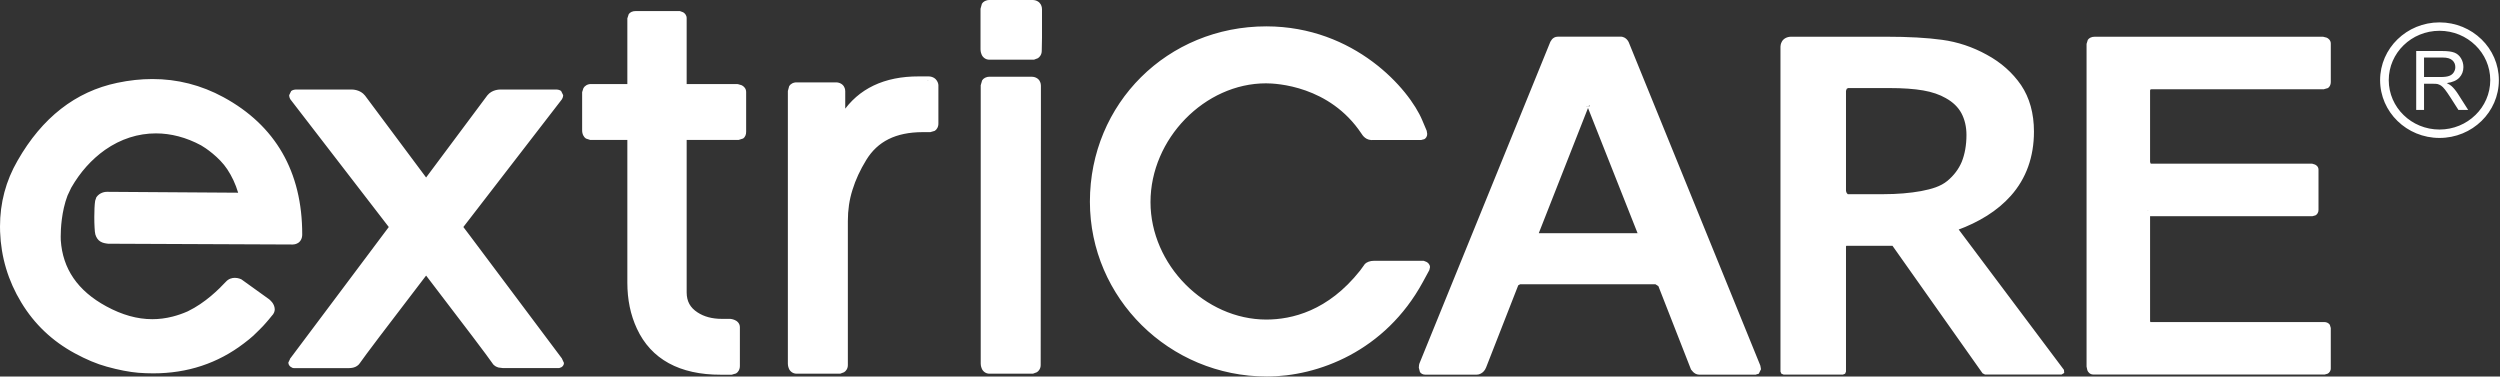<?xml version="1.0" encoding="UTF-8"?> <svg xmlns="http://www.w3.org/2000/svg" width="664" height="100" viewBox="0 0 664 100" fill="none"><rect x="0" y="0" width="664" height="100" fill="#333333" stroke="none"/><path d="M195.842 22.32H182.376V4.826C182.39 4.032 181.848 3.479 181.439 3.258L180.61 2.952L180.47 2.937H168.863C168.02 2.923 167.344 3.256 166.997 3.744L166.615 4.903L166.637 5.104L167.326 5.013L167.333 4.995H166.624V22.32H157.018C155.994 22.294 155.238 22.873 154.957 23.413L154.616 24.474V24.506V34.554C154.602 35.648 155.064 36.429 155.626 36.8L156.764 37.171H166.624V75.08C166.624 79.538 167.454 83.625 169.153 87.269C172.919 95.424 180.539 99.55 191.443 99.524H194.313L194.567 99.478L194.319 98.756V99.523L194.567 99.478L194.319 98.756V99.523L195.483 99.191C196.032 98.886 196.533 98.137 196.513 97.161V86.904C196.521 85.863 195.711 85.212 195.135 84.991C194.54 84.731 194.011 84.705 193.965 84.692H193.898H191.777C189.148 84.692 187.007 84.113 185.275 82.98C183.301 81.698 182.398 80.045 182.378 77.702V37.171H196.045V36.533L196.023 36.54L195.943 37.158L196.164 37.173L197.388 36.782C197.876 36.438 198.204 35.774 198.177 34.954V24.463C198.199 23.493 197.502 22.875 196.98 22.634L195.936 22.328L195.04 23.012C195.04 23.012 195.809 22.994 196.452 23.298L196.652 23.11L195.842 22.32ZM194.284 98.652L194.309 98.736V98.645L194.284 98.652ZM180.47 3.967V3.72L180.437 3.941L180.47 3.967ZM124.841 62.637L122.714 59.826L122.393 60.06L122.808 60.633C124.4 58.57 145.593 31.106 149.219 26.407L149.244 26.349C149.277 26.296 149.559 25.919 149.579 25.281L149.03 24.162C148.635 23.869 148.16 23.771 147.572 23.771H133.008V24.507L133.049 23.771H133.008V24.507L133.049 23.771H132.981C132.667 23.79 130.694 23.757 129.436 25.333L113.173 47.142L96.951 25.386C95.66 23.765 93.666 23.791 93.325 23.771H93.251L93.226 23.779L93.306 24.54V23.772H78.79C78.221 23.772 77.733 23.877 77.338 24.176L76.796 25.289C76.822 25.972 77.137 26.375 77.157 26.441L77.204 26.486L103.26 60.295L101.575 62.541C101.56 62.555 96.303 69.582 90.597 77.196C84.877 84.824 78.743 93.017 77.003 95.328L77.666 95.79L77.09 95.23L76.582 96.297C76.596 96.889 76.943 97.228 77.171 97.41L77.659 97.697L77.987 97.768H92.771L92.905 97.754L92.778 97.064V97.767L92.905 97.754L92.778 97.064V97.767C93.012 97.734 94.718 97.83 95.654 96.353L94.932 95.969L95.608 96.405C96.792 94.674 102.685 86.877 113.061 73.341L113.175 73.197L113.289 73.341C123.658 86.884 129.558 94.68 130.782 96.477L131.458 96.047L130.749 96.418C131.163 97.16 131.866 97.459 132.408 97.615L133.592 97.765V97.297L133.559 97.765H133.592V97.297L133.559 97.765H133.613H148.384L148.558 97.747L149.1 97.539C149.36 97.396 149.789 97.018 149.789 96.406L149.22 95.177L148.618 95.71L149.274 95.248L124.841 62.637L124.187 62.539L124.736 63.307L124.841 62.637ZM93.306 24.54V23.772L93.226 23.779L93.306 24.54ZM77.987 96.596V96.98L78.154 96.596H77.987ZM77.941 25.958L77.848 26.017L77.948 25.964L77.941 25.958ZM148.25 25.75L148.564 25.945L148.27 25.724L148.25 25.75ZM246.543 20.293H244.008C234.883 20.268 227.986 23.541 223.685 30.003L223.692 31.494L224.495 30.42V24.256V24.166L223.873 24.23H224.495V24.166L223.873 24.23H224.495C224.495 24.074 224.495 23.554 224.154 22.988C223.826 22.402 223.03 21.849 221.959 21.881H211.631C210.687 21.849 209.938 22.317 209.61 22.87L209.256 24.166L209.263 24.354L210.019 24.27V24.262H209.256V96.566H209.999V96.551L209.269 96.428L209.255 96.571C209.262 96.721 209.262 97.274 209.536 97.905C209.77 98.523 210.513 99.278 211.63 99.252H223.083L223.183 99.245L224.18 98.868C224.682 98.575 225.21 97.878 225.19 96.941V58.687C225.19 55.778 225.585 53.019 226.428 50.396C227.237 47.761 228.454 45.138 230.067 42.508C233.077 37.562 237.907 35.122 245.018 35.096H247.072H247.097L248.261 34.758C248.803 34.432 249.265 33.703 249.238 32.746V22.627V22.575C249.231 22.503 249.198 22.002 248.837 21.436C248.495 20.856 247.687 20.274 246.543 20.293L245.726 21.071L246.014 21.358C247.398 21.449 246.134 21.468 246.134 21.468C246.134 21.468 246.555 21.397 247.024 21.39L247.338 21.072L246.543 20.293ZM223.578 24.263L223.692 24.256H223.578V24.263ZM490.294 50.734V24.214L490.308 24.084L490.502 23.57L490.877 23.387H501.714C505.427 23.387 508.404 23.602 510.805 24.019C513.153 24.422 515.187 25.125 516.819 26.069L516.834 26.083C518.7 27.111 520.078 28.459 520.948 30.06C521.824 31.713 522.293 33.652 522.293 35.839C522.293 38.585 521.838 40.999 521.042 42.978C520.232 44.904 518.955 46.596 517.242 48.028C515.409 49.538 513.088 50.202 510.231 50.755C507.288 51.289 503.896 51.575 500.197 51.575H490.764L490.463 51.23L490.323 50.814L490.297 50.631L489.388 49.954C489.428 50.527 489.555 50.95 489.722 51.288L490.294 50.734ZM473.155 12.526L473.162 12.435H472.894V98.698L473.142 99.258L473.711 99.486H489.485L490.06 99.258L490.294 98.698V65.384H489.84L489.825 65.436L490.287 65.507L490.294 65.455L490.394 65.247L490.402 65.24L490.275 65.11V65.285L490.402 65.24L490.275 65.11V65.285L491.084 64.504V64.497H491.077V64.49C491.003 64.444 490.408 64.119 489.987 65.004L490.275 65.285L503.072 65.284V64.503L502.402 64.939C503.065 65.883 526.566 99.145 526.566 99.145L527.235 99.484H547.544L548.254 99.054L548.187 98.24C548.187 98.24 541.423 89.221 534.473 79.953C527.623 70.829 520.578 61.438 519.649 60.188L519.287 60.364L519.28 60.371L519.809 61.127C525.595 59.011 530.492 56.031 534.078 52.002C538.159 47.421 540.219 41.655 540.219 34.951C540.219 30.122 539.062 25.964 536.794 22.599C534.526 19.3 531.469 16.579 527.696 14.542C523.97 12.479 519.969 11.139 515.835 10.579C511.855 10.026 506.851 9.753 500.964 9.753H475.804C474.566 9.727 473.67 10.338 473.302 10.989C472.907 11.646 472.907 12.232 472.894 12.414L472.909 12.564L473.155 12.526ZM546.955 97.917L547.544 98.698V97.917H546.955ZM547.544 98.698L546.527 98.691L546.882 99.166L547.544 98.698ZM527.562 98.483L527.234 98.028V98.698L527.562 98.483ZM647.93 5.946C652.285 5.946 656.226 7.664 659.082 10.443C661.939 13.215 663.698 17.055 663.698 21.285C663.698 25.522 661.939 29.361 659.082 32.14C656.226 34.919 652.285 36.637 647.93 36.637C643.576 36.637 639.635 34.919 636.779 32.14C633.922 29.361 632.156 25.522 632.156 21.285C632.156 17.055 633.922 13.215 636.779 10.443C639.635 7.664 643.576 5.946 647.93 5.946ZM657.457 12.018C655.028 9.649 651.657 8.178 647.93 8.178C644.204 8.178 640.833 9.649 638.398 12.018C635.963 14.387 634.451 17.667 634.451 21.285C634.451 24.91 635.963 28.197 638.398 30.559C640.833 32.934 644.204 34.405 647.93 34.405C651.657 34.405 655.028 32.934 657.457 30.559H657.464C659.899 28.197 661.411 24.91 661.411 21.285C661.411 17.667 659.899 14.387 657.464 12.018H657.457ZM641.743 29.195V13.55H648.694C650.092 13.55 651.162 13.694 651.885 13.973C652.614 14.253 653.196 14.748 653.631 15.464C654.059 16.173 654.28 16.954 654.28 17.813C654.28 18.926 653.912 19.863 653.196 20.625C652.48 21.38 651.363 21.868 649.865 22.069C650.413 22.336 650.828 22.596 651.115 22.85C651.724 23.403 652.293 24.1 652.828 24.933L655.544 29.195H652.955L650.875 25.941C650.273 24.998 649.771 24.282 649.383 23.781C648.988 23.28 648.64 22.935 648.333 22.733C648.018 22.538 647.704 22.401 647.383 22.317C647.148 22.271 646.767 22.245 646.232 22.245H643.824V29.196L641.743 29.195ZM643.824 20.455H648.279C649.229 20.455 649.972 20.358 650.5 20.162C651.035 19.967 651.437 19.655 651.711 19.219C651.992 18.789 652.132 18.327 652.132 17.819C652.132 17.078 651.865 16.466 651.323 15.991C650.788 15.516 649.945 15.281 648.787 15.281H643.824V20.455ZM273.938 20.384H262.84C261.917 20.366 261.161 20.813 260.847 21.367L260.472 22.675L260.487 22.896L260.895 22.85L260.92 22.804H260.478V96.527H261.161V96.512L260.485 96.447L260.478 96.551C260.485 96.714 260.485 97.274 260.765 97.905C260.993 98.517 261.742 99.278 262.839 99.252H274.299L274.392 99.238L275.389 98.867C275.897 98.567 276.419 97.871 276.406 96.927L276.466 30.181V22.802V22.762C276.466 22.58 276.452 22.06 276.118 21.48C275.79 20.895 274.995 20.358 273.938 20.384L273.121 21.161L273.228 21.266C273.596 21.266 274.051 21.311 274.479 21.428L274.747 21.161L273.938 20.384ZM274.179 0.001H262.827C261.883 -0.014 261.121 0.443 260.793 0.996L260.425 2.331L260.432 2.565L261.235 2.467H260.426V13.089H261.161V13.081L260.432 12.99L260.425 13.107C260.432 13.264 260.432 13.83 260.713 14.474C260.947 15.105 261.703 15.886 262.827 15.854H274.547L274.647 15.846L275.658 15.463C276.166 15.157 276.701 14.447 276.688 13.484L276.755 10.015V2.466V2.401L276.42 2.426H276.755V2.401L276.42 2.426H276.755C276.755 2.231 276.733 1.704 276.4 1.131C276.065 0.539 275.263 -0.025 274.179 0.001L273.363 0.786L273.724 1.131L274.58 1.177L274.982 0.787L274.179 0.001ZM275.584 2.48L275.945 2.466H275.571L275.584 2.48ZM274.527 14.911L274.549 15.073V14.904L274.527 14.911ZM274.3 98.388V98.466V98.382V98.388ZM63.522 75.083L63.569 75.101L63.689 74.874L63.522 75.083ZM70.426 79.886L71.342 80.648L71.67 80.602L71.503 79.502L64.164 74.231L64.044 74.159C63.984 74.141 63.308 73.801 62.378 73.795C61.642 73.787 60.706 74.036 59.997 74.83C58.103 76.847 54.544 80.413 49.922 82.659L49.862 82.691C48.537 83.277 47.186 83.746 45.801 84.097C44.008 84.552 42.229 84.774 40.443 84.774C36.462 84.774 32.435 83.648 28.221 81.357C20.608 77.218 16.634 71.38 16.139 63.766V63.695L16.085 63.709H16.139V63.695L16.085 63.709H16.139L16.125 62.811C16.125 60.839 16.325 56.186 17.931 51.949L17.864 51.924L17.857 51.938L17.849 51.971L17.909 51.996L18.966 49.758L18.899 49.732L18.885 49.765L18.952 49.804C21.313 45.698 24.317 42.346 27.896 39.808C32.084 36.879 36.693 35.428 41.409 35.428C45.403 35.428 49.47 36.489 53.404 38.604C54.467 39.19 58.247 41.741 60.361 44.956C61.585 46.804 62.562 48.88 63.251 51.184L28.659 50.95L28.651 51.516H28.684L28.751 50.956L28.49 50.942C27.955 50.934 26.517 51.065 25.587 52.399L25.272 53.33C25.112 54.339 25.045 55.992 25.045 57.645C25.045 58.647 25.07 59.63 25.119 60.443C25.172 61.276 25.206 61.836 25.319 62.252C25.58 63.118 26.035 63.788 26.684 64.166C27.319 64.55 28.008 64.647 28.717 64.732H28.797L77.605 64.94L77.613 64.335L77.605 64.342L77.58 64.941L77.694 64.948C77.968 64.941 78.543 64.909 79.152 64.538C79.774 64.167 80.283 63.353 80.269 62.286C80.295 45.58 73.118 33.287 59.344 25.809C53.43 22.601 47.122 20.987 40.473 20.993C37.435 20.993 34.331 21.325 31.16 21.995C20.056 24.312 11.185 31.256 4.683 42.632C1.539 48.047 0 53.917 0 60.178L0.025 61.551C0.273 68.319 2.166 74.593 5.645 80.326C9.123 86.086 13.893 90.603 19.867 93.837C22.871 95.464 25.68 96.655 28.329 97.377C31.534 98.269 34.33 98.802 36.752 99.011C38.09 99.108 39.401 99.161 40.692 99.161C49.783 99.168 57.851 96.499 64.788 91.195C65.845 90.394 66.641 89.75 67.183 89.243L66.628 88.683L67.176 89.262C67.993 88.533 69.826 86.639 69.832 86.633L69.847 86.618C69.854 86.611 71.104 85.271 72.255 83.807L71.619 83.338L72.181 83.891C72.717 83.377 72.977 82.726 72.977 82.141C72.917 80.514 71.566 79.603 71.532 79.531L70.395 79.629L70.426 79.886ZM64.178 52.026L64.07 51.72H63.495L63.609 52.162L64.178 52.026ZM435.16 61.931H408.502V62.445L408.575 62.523L408.776 61.97L408.743 62.061L408.79 61.976L408.776 61.97L408.743 62.061L408.79 61.976L408.716 61.91L408.731 61.832L408.209 61.695L408.216 61.721L408.711 61.897C410.879 56.339 419.542 34.375 422.064 27.945L422.151 27.912L422.125 28.296L421.336 28.25L421.563 28.146C424.246 34.889 432.922 56.853 434.99 62.059L435.143 62.007L435.07 62.046L435.023 62.021L434.99 62.105L435.07 62.046L435.023 62.021L435.151 61.93L435.165 61.983V61.93H435.151L435.165 61.983V61.93L434.449 62.36L434.435 62.438L434.542 62.405L434.99 62.105L434.965 61.995L435.299 61.911L435.205 61.963L435.16 61.931ZM466.528 96.631L467.09 98.102L467.545 97.08H467.538L432.577 11.188L432.545 11.123C431.903 9.88 430.772 9.731 430.631 9.744H430.591H413.747C413.017 9.729 412.489 10.121 412.208 10.44L411.773 11.097L377 96.54L376.978 96.612C376.964 96.651 376.838 97.08 376.838 97.653L377.133 98.799C377.38 99.215 377.962 99.527 378.531 99.508H392.184H392.21C392.558 99.54 394.056 99.293 394.712 97.588C396.464 93.091 401.883 79.261 403.261 75.734L402.726 75.546L402.719 75.553L403.234 75.787L402.993 75.683L403.22 75.794L403.234 75.787L402.993 75.683L403.22 75.794L403.763 75.494H439.68V74.706L439.6 75.487L439.694 75.505L440.47 76L441.205 75.681L440.449 75.955C442.001 79.97 447.601 94.229 449.099 98.056L449.179 98.199L449.708 98.811C450.022 99.097 450.511 99.488 451.253 99.507H466.011V98.72L465.837 99.488L466.211 99.527L467.134 99.26L467.723 98.062L467.549 97.119L466.528 96.631ZM450.125 97.672L450.085 97.627L449.857 97.77L450.125 97.672ZM378.117 96.97L378.143 96.937L377.755 96.833L378.117 96.97ZM379.627 71.748L379.808 70.98C379.808 70.212 379.252 69.769 378.898 69.574L378.169 69.282L377.982 69.263H365.01C363.813 69.256 362.983 69.648 362.502 70.116L362.428 70.233L361.231 71.88C352.695 82.638 343.082 84.857 336.365 84.876C328.184 84.876 320.504 81.245 314.831 75.511C309.165 69.778 305.573 61.968 305.573 53.677C305.573 45.275 309.165 37.388 314.811 31.596C320.464 25.797 328.143 22.126 336.265 22.133C338.987 22.133 353.123 22.784 361.585 35.461L362.254 35.038L361.552 35.403C361.625 35.435 362.341 37.095 364.207 37.199L364.382 37.192L364.315 36.417V37.192H377.359L377.614 37.159L377.379 36.476V37.191L377.614 37.159L377.379 36.476V37.191L378.276 36.977C378.684 36.782 379.099 36.209 379.065 35.558L378.938 34.758L378.912 34.68L377.749 31.933C374.297 23.668 359.793 7.04 336.366 7.001C323.228 6.994 311.494 12.123 303.058 20.499C294.629 28.874 289.478 40.524 289.478 53.559C289.478 79.168 310.551 100 336.493 100C349.939 100.007 367.874 93.375 377.922 74.886L379.615 71.768V71.761L379.627 71.748ZM555.967 99.479H617.391H617.424L618.193 99.264C618.601 99.089 619.083 98.516 619.056 97.826V87.094L618.816 86.528L619.05 87.094L618.809 86.281C618.575 85.877 617.98 85.52 617.311 85.533H571.098L571.106 85.721L571.146 85.539L571.12 85.532L571.106 85.721L571.146 85.539L571.121 85.52L571.061 85.233V57.496L570.981 57.145L571.061 57.483L571.082 57.405L571.042 57.38L571.068 57.425L571.082 57.405L571.042 57.38L571.068 57.425L571.141 57.42H614.189L614.992 57.199C615.406 56.998 615.821 56.418 615.794 55.748V45.055C615.794 44.287 615.212 43.858 614.864 43.708L614.135 43.48L614.021 43.466H571.228V43.484L571.235 43.469L571.228 43.466V43.484L571.235 43.466L571.108 43.186L571.067 43.003L571.06 42.951L570.438 42.977V42.991H571.06V24.008L571.075 23.982L571.155 23.767L571.382 23.709H616.952V22.922L616.825 23.702L617.146 23.721L618.296 23.389C618.745 23.102 619.066 22.491 619.059 21.814V11.564C619.066 10.705 618.39 10.164 617.949 9.995L617.052 9.767L616.985 9.76H556.317C555.494 9.746 554.818 10.125 554.517 10.6L554.189 11.667L554.211 11.817L555.007 11.713H554.191V97.41L554.206 97.435L554.4 98.333C554.54 98.763 555.049 99.472 555.972 99.472L556.781 98.691H555.156L555.967 99.479ZM570.437 55.921H570.611L570.437 55.98V55.921ZM614.02 44.428V44.252L613.987 44.428H614.02Z" fill="white"></path></svg> 